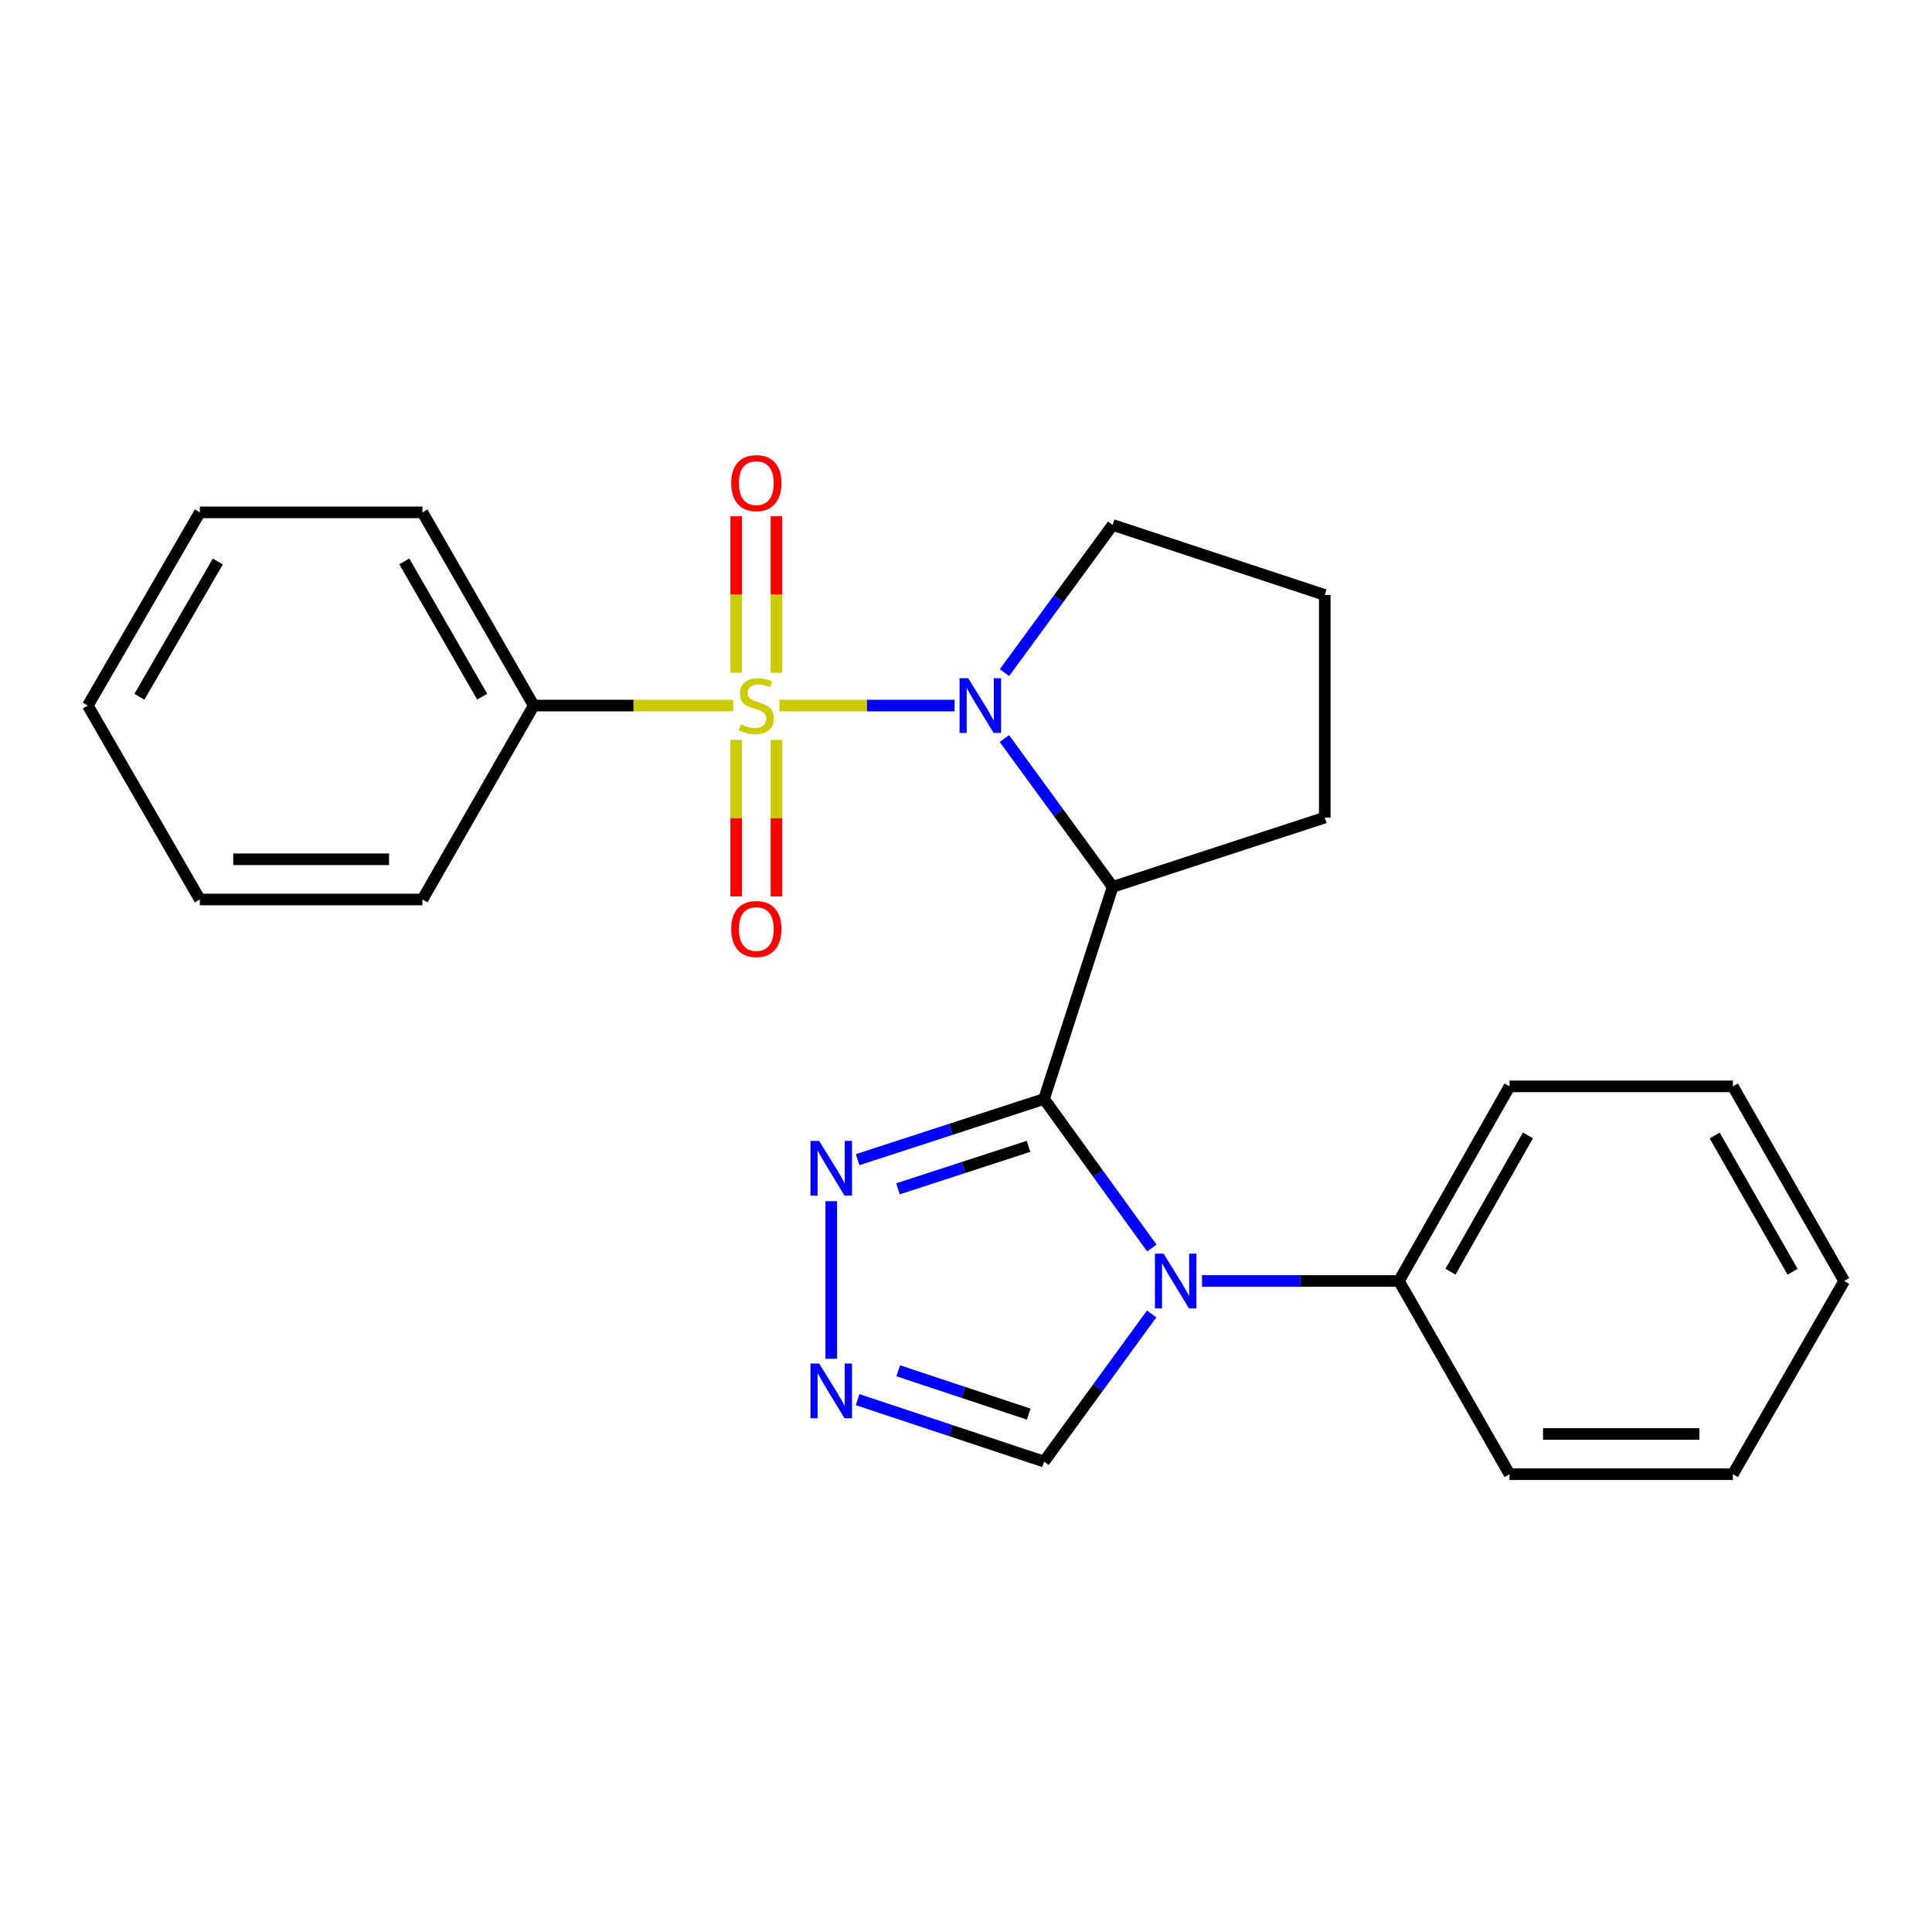 <?xml version='1.0' encoding='iso-8859-1'?>
<svg version='1.1' baseProfile='full'
              xmlns='http://www.w3.org/2000/svg'
                      xmlns:rdkit='http://www.rdkit.org/xml'
                      xmlns:xlink='http://www.w3.org/1999/xlink'
                  xml:space='preserve'
width='1000px' height='1000px' viewBox='0 0 1000 1000'>
<!-- END OF HEADER -->
<rect style='opacity:1.0;fill:#FFFFFF;stroke:none' width='1000' height='1000' x='0' y='0'> </rect>
<path class='bond-1' d='M 403.452,365.206 L 448.762,365.206' style='fill:none;fill-rule:evenodd;stroke:#CCCC00;stroke-width:6px;stroke-linecap:butt;stroke-linejoin:miter;stroke-opacity:1' />
<path class='bond-1' d='M 448.762,365.206 L 494.072,365.206' style='fill:none;fill-rule:evenodd;stroke:#0000FF;stroke-width:6px;stroke-linecap:butt;stroke-linejoin:miter;stroke-opacity:1' />
<path class='bond-7' d='M 381.069,382.976 L 381.069,423.492' style='fill:none;fill-rule:evenodd;stroke:#CCCC00;stroke-width:6px;stroke-linecap:butt;stroke-linejoin:miter;stroke-opacity:1' />
<path class='bond-7' d='M 381.069,423.492 L 381.069,464.009' style='fill:none;fill-rule:evenodd;stroke:#FF0000;stroke-width:6px;stroke-linecap:butt;stroke-linejoin:miter;stroke-opacity:1' />
<path class='bond-7' d='M 401.879,382.976 L 401.879,423.492' style='fill:none;fill-rule:evenodd;stroke:#CCCC00;stroke-width:6px;stroke-linecap:butt;stroke-linejoin:miter;stroke-opacity:1' />
<path class='bond-7' d='M 401.879,423.492 L 401.879,464.009' style='fill:none;fill-rule:evenodd;stroke:#FF0000;stroke-width:6px;stroke-linecap:butt;stroke-linejoin:miter;stroke-opacity:1' />
<path class='bond-8' d='M 401.879,348.206 L 401.879,307.698' style='fill:none;fill-rule:evenodd;stroke:#CCCC00;stroke-width:6px;stroke-linecap:butt;stroke-linejoin:miter;stroke-opacity:1' />
<path class='bond-8' d='M 401.879,307.698 L 401.879,267.19' style='fill:none;fill-rule:evenodd;stroke:#FF0000;stroke-width:6px;stroke-linecap:butt;stroke-linejoin:miter;stroke-opacity:1' />
<path class='bond-8' d='M 381.069,348.206 L 381.069,307.698' style='fill:none;fill-rule:evenodd;stroke:#CCCC00;stroke-width:6px;stroke-linecap:butt;stroke-linejoin:miter;stroke-opacity:1' />
<path class='bond-8' d='M 381.069,307.698 L 381.069,267.19' style='fill:none;fill-rule:evenodd;stroke:#FF0000;stroke-width:6px;stroke-linecap:butt;stroke-linejoin:miter;stroke-opacity:1' />
<path class='bond-9' d='M 379.513,365.206 L 327.883,365.206' style='fill:none;fill-rule:evenodd;stroke:#CCCC00;stroke-width:6px;stroke-linecap:butt;stroke-linejoin:miter;stroke-opacity:1' />
<path class='bond-9' d='M 327.883,365.206 L 276.253,365.206' style='fill:none;fill-rule:evenodd;stroke:#000000;stroke-width:6px;stroke-linecap:butt;stroke-linejoin:miter;stroke-opacity:1' />
<path class='bond-0' d='M 540.395,568.836 L 575.912,459.038' style='fill:none;fill-rule:evenodd;stroke:#000000;stroke-width:6px;stroke-linecap:butt;stroke-linejoin:miter;stroke-opacity:1' />
<path class='bond-2' d='M 540.395,568.836 L 568.289,607.404' style='fill:none;fill-rule:evenodd;stroke:#000000;stroke-width:6px;stroke-linecap:butt;stroke-linejoin:miter;stroke-opacity:1' />
<path class='bond-2' d='M 568.289,607.404 L 596.183,645.972' style='fill:none;fill-rule:evenodd;stroke:#0000FF;stroke-width:6px;stroke-linecap:butt;stroke-linejoin:miter;stroke-opacity:1' />
<path class='bond-4' d='M 540.395,568.836 L 492.141,584.543' style='fill:none;fill-rule:evenodd;stroke:#000000;stroke-width:6px;stroke-linecap:butt;stroke-linejoin:miter;stroke-opacity:1' />
<path class='bond-4' d='M 492.141,584.543 L 443.886,600.25' style='fill:none;fill-rule:evenodd;stroke:#0000FF;stroke-width:6px;stroke-linecap:butt;stroke-linejoin:miter;stroke-opacity:1' />
<path class='bond-4' d='M 532.36,593.337 L 498.582,604.331' style='fill:none;fill-rule:evenodd;stroke:#000000;stroke-width:6px;stroke-linecap:butt;stroke-linejoin:miter;stroke-opacity:1' />
<path class='bond-4' d='M 498.582,604.331 L 464.804,615.326' style='fill:none;fill-rule:evenodd;stroke:#0000FF;stroke-width:6px;stroke-linecap:butt;stroke-linejoin:miter;stroke-opacity:1' />
<path class='bond-3' d='M 519.868,382.271 L 547.89,420.655' style='fill:none;fill-rule:evenodd;stroke:#0000FF;stroke-width:6px;stroke-linecap:butt;stroke-linejoin:miter;stroke-opacity:1' />
<path class='bond-3' d='M 547.89,420.655 L 575.912,459.038' style='fill:none;fill-rule:evenodd;stroke:#000000;stroke-width:6px;stroke-linecap:butt;stroke-linejoin:miter;stroke-opacity:1' />
<path class='bond-11' d='M 519.908,348.149 L 547.91,309.929' style='fill:none;fill-rule:evenodd;stroke:#0000FF;stroke-width:6px;stroke-linecap:butt;stroke-linejoin:miter;stroke-opacity:1' />
<path class='bond-11' d='M 547.91,309.929 L 575.912,271.71' style='fill:none;fill-rule:evenodd;stroke:#000000;stroke-width:6px;stroke-linecap:butt;stroke-linejoin:miter;stroke-opacity:1' />
<path class='bond-6' d='M 596.098,680.09 L 568.246,718.301' style='fill:none;fill-rule:evenodd;stroke:#0000FF;stroke-width:6px;stroke-linecap:butt;stroke-linejoin:miter;stroke-opacity:1' />
<path class='bond-6' d='M 568.246,718.301 L 540.395,756.511' style='fill:none;fill-rule:evenodd;stroke:#000000;stroke-width:6px;stroke-linecap:butt;stroke-linejoin:miter;stroke-opacity:1' />
<path class='bond-10' d='M 622.155,663.038 L 673.124,663.038' style='fill:none;fill-rule:evenodd;stroke:#0000FF;stroke-width:6px;stroke-linecap:butt;stroke-linejoin:miter;stroke-opacity:1' />
<path class='bond-10' d='M 673.124,663.038 L 724.093,663.038' style='fill:none;fill-rule:evenodd;stroke:#000000;stroke-width:6px;stroke-linecap:butt;stroke-linejoin:miter;stroke-opacity:1' />
<path class='bond-12' d='M 575.912,459.038 L 685.687,423.187' style='fill:none;fill-rule:evenodd;stroke:#000000;stroke-width:6px;stroke-linecap:butt;stroke-linejoin:miter;stroke-opacity:1' />
<path class='bond-5' d='M 430.25,621.729 L 430.25,703.305' style='fill:none;fill-rule:evenodd;stroke:#0000FF;stroke-width:6px;stroke-linecap:butt;stroke-linejoin:miter;stroke-opacity:1' />
<path class='bond-26' d='M 443.892,724.452 L 492.144,740.482' style='fill:none;fill-rule:evenodd;stroke:#0000FF;stroke-width:6px;stroke-linecap:butt;stroke-linejoin:miter;stroke-opacity:1' />
<path class='bond-26' d='M 492.144,740.482 L 540.395,756.511' style='fill:none;fill-rule:evenodd;stroke:#000000;stroke-width:6px;stroke-linecap:butt;stroke-linejoin:miter;stroke-opacity:1' />
<path class='bond-26' d='M 464.928,709.512 L 498.705,720.732' style='fill:none;fill-rule:evenodd;stroke:#0000FF;stroke-width:6px;stroke-linecap:butt;stroke-linejoin:miter;stroke-opacity:1' />
<path class='bond-26' d='M 498.705,720.732 L 532.481,731.953' style='fill:none;fill-rule:evenodd;stroke:#000000;stroke-width:6px;stroke-linecap:butt;stroke-linejoin:miter;stroke-opacity:1' />
<path class='bond-14' d='M 276.253,365.206 L 218.666,265.201' style='fill:none;fill-rule:evenodd;stroke:#000000;stroke-width:6px;stroke-linecap:butt;stroke-linejoin:miter;stroke-opacity:1' />
<path class='bond-14' d='M 249.581,360.59 L 209.27,290.586' style='fill:none;fill-rule:evenodd;stroke:#000000;stroke-width:6px;stroke-linecap:butt;stroke-linejoin:miter;stroke-opacity:1' />
<path class='bond-15' d='M 276.253,365.206 L 218.666,465.57' style='fill:none;fill-rule:evenodd;stroke:#000000;stroke-width:6px;stroke-linecap:butt;stroke-linejoin:miter;stroke-opacity:1' />
<path class='bond-16' d='M 724.093,663.038 L 781.334,562.304' style='fill:none;fill-rule:evenodd;stroke:#000000;stroke-width:6px;stroke-linecap:butt;stroke-linejoin:miter;stroke-opacity:1' />
<path class='bond-16' d='M 750.773,658.209 L 790.841,587.695' style='fill:none;fill-rule:evenodd;stroke:#000000;stroke-width:6px;stroke-linecap:butt;stroke-linejoin:miter;stroke-opacity:1' />
<path class='bond-17' d='M 724.093,663.038 L 781.334,763.044' style='fill:none;fill-rule:evenodd;stroke:#000000;stroke-width:6px;stroke-linecap:butt;stroke-linejoin:miter;stroke-opacity:1' />
<path class='bond-13' d='M 575.912,271.71 L 685.687,307.955' style='fill:none;fill-rule:evenodd;stroke:#000000;stroke-width:6px;stroke-linecap:butt;stroke-linejoin:miter;stroke-opacity:1' />
<path class='bond-24' d='M 685.687,423.187 L 685.687,307.955' style='fill:none;fill-rule:evenodd;stroke:#000000;stroke-width:6px;stroke-linecap:butt;stroke-linejoin:miter;stroke-opacity:1' />
<path class='bond-21' d='M 218.666,265.201 L 103.435,265.201' style='fill:none;fill-rule:evenodd;stroke:#000000;stroke-width:6px;stroke-linecap:butt;stroke-linejoin:miter;stroke-opacity:1' />
<path class='bond-20' d='M 218.666,465.57 L 103.435,465.57' style='fill:none;fill-rule:evenodd;stroke:#000000;stroke-width:6px;stroke-linecap:butt;stroke-linejoin:miter;stroke-opacity:1' />
<path class='bond-20' d='M 201.382,444.76 L 120.719,444.76' style='fill:none;fill-rule:evenodd;stroke:#000000;stroke-width:6px;stroke-linecap:butt;stroke-linejoin:miter;stroke-opacity:1' />
<path class='bond-19' d='M 781.334,562.304 L 896.935,562.304' style='fill:none;fill-rule:evenodd;stroke:#000000;stroke-width:6px;stroke-linecap:butt;stroke-linejoin:miter;stroke-opacity:1' />
<path class='bond-18' d='M 781.334,763.044 L 896.935,763.044' style='fill:none;fill-rule:evenodd;stroke:#000000;stroke-width:6px;stroke-linecap:butt;stroke-linejoin:miter;stroke-opacity:1' />
<path class='bond-18' d='M 798.674,742.233 L 879.595,742.233' style='fill:none;fill-rule:evenodd;stroke:#000000;stroke-width:6px;stroke-linecap:butt;stroke-linejoin:miter;stroke-opacity:1' />
<path class='bond-22' d='M 896.935,763.044 L 954.545,663.038' style='fill:none;fill-rule:evenodd;stroke:#000000;stroke-width:6px;stroke-linecap:butt;stroke-linejoin:miter;stroke-opacity:1' />
<path class='bond-27' d='M 896.935,562.304 L 954.545,663.038' style='fill:none;fill-rule:evenodd;stroke:#000000;stroke-width:6px;stroke-linecap:butt;stroke-linejoin:miter;stroke-opacity:1' />
<path class='bond-27' d='M 887.512,587.746 L 927.839,658.259' style='fill:none;fill-rule:evenodd;stroke:#000000;stroke-width:6px;stroke-linecap:butt;stroke-linejoin:miter;stroke-opacity:1' />
<path class='bond-23' d='M 103.435,465.57 L 45.455,365.206' style='fill:none;fill-rule:evenodd;stroke:#000000;stroke-width:6px;stroke-linecap:butt;stroke-linejoin:miter;stroke-opacity:1' />
<path class='bond-25' d='M 103.435,265.201 L 45.455,365.206' style='fill:none;fill-rule:evenodd;stroke:#000000;stroke-width:6px;stroke-linecap:butt;stroke-linejoin:miter;stroke-opacity:1' />
<path class='bond-25' d='M 112.741,290.64 L 72.155,360.643' style='fill:none;fill-rule:evenodd;stroke:#000000;stroke-width:6px;stroke-linecap:butt;stroke-linejoin:miter;stroke-opacity:1' />
<path  class='atom-0' d='M 383.474 374.926
Q 383.794 375.046, 385.114 375.606
Q 386.434 376.166, 387.874 376.526
Q 389.354 376.846, 390.794 376.846
Q 393.474 376.846, 395.034 375.566
Q 396.594 374.246, 396.594 371.966
Q 396.594 370.406, 395.794 369.446
Q 395.034 368.486, 393.834 367.966
Q 392.634 367.446, 390.634 366.846
Q 388.114 366.086, 386.594 365.366
Q 385.114 364.646, 384.034 363.126
Q 382.994 361.606, 382.994 359.046
Q 382.994 355.486, 385.394 353.286
Q 387.834 351.086, 392.634 351.086
Q 395.914 351.086, 399.634 352.646
L 398.714 355.726
Q 395.314 354.326, 392.754 354.326
Q 389.994 354.326, 388.474 355.486
Q 386.954 356.606, 386.994 358.566
Q 386.994 360.086, 387.754 361.006
Q 388.554 361.926, 389.674 362.446
Q 390.834 362.966, 392.754 363.566
Q 395.314 364.366, 396.834 365.166
Q 398.354 365.966, 399.434 367.606
Q 400.554 369.206, 400.554 371.966
Q 400.554 375.886, 397.914 378.006
Q 395.314 380.086, 390.954 380.086
Q 388.434 380.086, 386.514 379.526
Q 384.634 379.006, 382.394 378.086
L 383.474 374.926
' fill='#CCCC00'/>
<path  class='atom-2' d='M 501.151 351.046
L 510.431 366.046
Q 511.351 367.526, 512.831 370.206
Q 514.311 372.886, 514.391 373.046
L 514.391 351.046
L 518.151 351.046
L 518.151 379.366
L 514.271 379.366
L 504.311 362.966
Q 503.151 361.046, 501.911 358.846
Q 500.711 356.646, 500.351 355.966
L 500.351 379.366
L 496.671 379.366
L 496.671 351.046
L 501.151 351.046
' fill='#0000FF'/>
<path  class='atom-3' d='M 602.266 648.878
L 611.546 663.878
Q 612.466 665.358, 613.946 668.038
Q 615.426 670.718, 615.506 670.878
L 615.506 648.878
L 619.266 648.878
L 619.266 677.198
L 615.386 677.198
L 605.426 660.798
Q 604.266 658.878, 603.026 656.678
Q 601.826 654.478, 601.466 653.798
L 601.466 677.198
L 597.786 677.198
L 597.786 648.878
L 602.266 648.878
' fill='#0000FF'/>
<path  class='atom-5' d='M 423.99 590.528
L 433.27 605.528
Q 434.19 607.008, 435.67 609.688
Q 437.15 612.368, 437.23 612.528
L 437.23 590.528
L 440.99 590.528
L 440.99 618.848
L 437.11 618.848
L 427.15 602.448
Q 425.99 600.528, 424.75 598.328
Q 423.55 596.128, 423.19 595.448
L 423.19 618.848
L 419.51 618.848
L 419.51 590.528
L 423.99 590.528
' fill='#0000FF'/>
<path  class='atom-6' d='M 423.99 705.76
L 433.27 720.76
Q 434.19 722.24, 435.67 724.92
Q 437.15 727.6, 437.23 727.76
L 437.23 705.76
L 440.99 705.76
L 440.99 734.08
L 437.11 734.08
L 427.15 717.68
Q 425.99 715.76, 424.75 713.56
Q 423.55 711.36, 423.19 710.68
L 423.19 734.08
L 419.51 734.08
L 419.51 705.76
L 423.99 705.76
' fill='#0000FF'/>
<path  class='atom-8' d='M 378.474 480.854
Q 378.474 474.054, 381.834 470.254
Q 385.194 466.454, 391.474 466.454
Q 397.754 466.454, 401.114 470.254
Q 404.474 474.054, 404.474 480.854
Q 404.474 487.734, 401.074 491.654
Q 397.674 495.534, 391.474 495.534
Q 385.234 495.534, 381.834 491.654
Q 378.474 487.774, 378.474 480.854
M 391.474 492.334
Q 395.794 492.334, 398.114 489.454
Q 400.474 486.534, 400.474 480.854
Q 400.474 475.294, 398.114 472.494
Q 395.794 469.654, 391.474 469.654
Q 387.154 469.654, 384.794 472.454
Q 382.474 475.254, 382.474 480.854
Q 382.474 486.574, 384.794 489.454
Q 387.154 492.334, 391.474 492.334
' fill='#FF0000'/>
<path  class='atom-9' d='M 378.474 250.055
Q 378.474 243.255, 381.834 239.455
Q 385.194 235.655, 391.474 235.655
Q 397.754 235.655, 401.114 239.455
Q 404.474 243.255, 404.474 250.055
Q 404.474 256.935, 401.074 260.855
Q 397.674 264.735, 391.474 264.735
Q 385.234 264.735, 381.834 260.855
Q 378.474 256.975, 378.474 250.055
M 391.474 261.535
Q 395.794 261.535, 398.114 258.655
Q 400.474 255.735, 400.474 250.055
Q 400.474 244.495, 398.114 241.695
Q 395.794 238.855, 391.474 238.855
Q 387.154 238.855, 384.794 241.655
Q 382.474 244.455, 382.474 250.055
Q 382.474 255.775, 384.794 258.655
Q 387.154 261.535, 391.474 261.535
' fill='#FF0000'/>
</svg>
